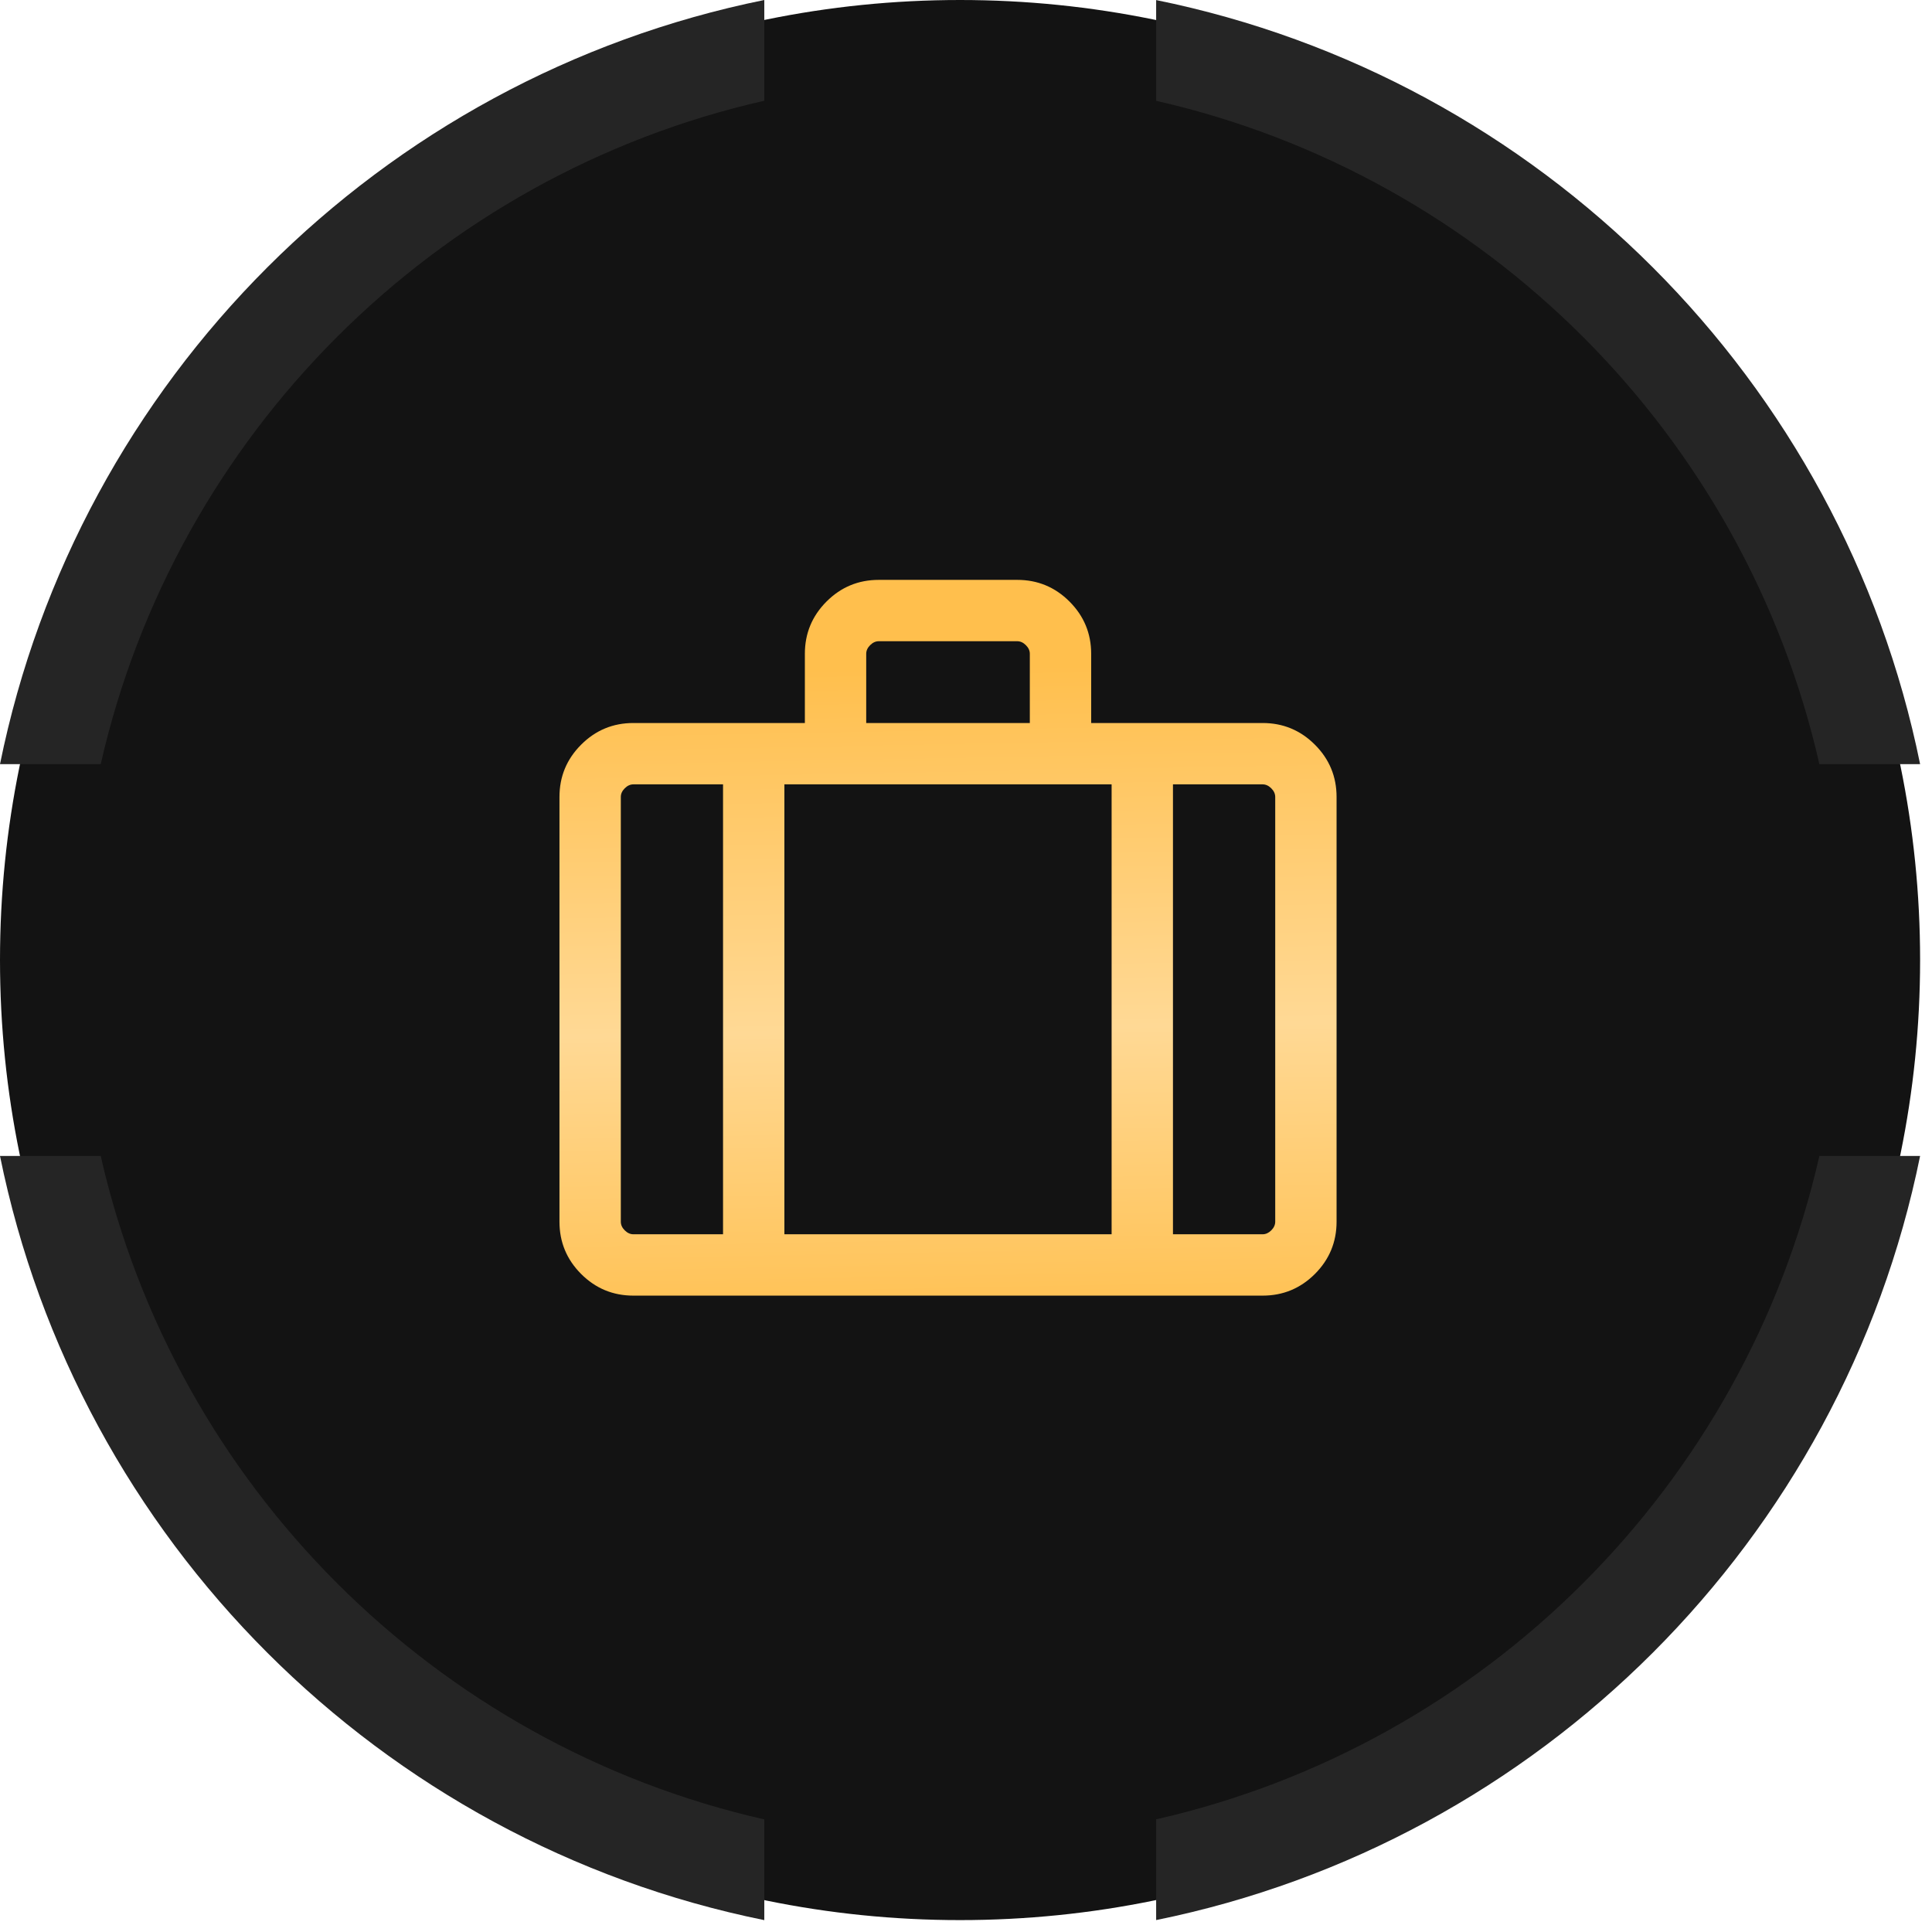 <?xml version="1.0" encoding="UTF-8"?> <svg xmlns="http://www.w3.org/2000/svg" width="57" height="57" viewBox="0 0 57 57" fill="none"><path d="M28.324 56.649C43.967 56.649 56.649 43.967 56.649 28.324C56.649 12.681 43.967 0 28.324 0C12.681 0 0 12.681 0 28.324C0 43.967 12.681 56.649 28.324 56.649Z" fill="#131313"></path><path fill-rule="evenodd" clip-rule="evenodd" d="M7.97468e-05 22.544C2.299 11.218 11.222 2.297 22.549 0V2.972C12.83 5.176 5.179 12.826 2.972 22.544H7.97468e-05ZM0 34.105C2.299 45.431 11.222 54.352 22.549 56.65V53.678C12.83 51.473 5.178 43.823 2.972 34.105H0ZM53.677 34.105C51.471 43.82 43.824 51.468 34.11 53.676V56.648C45.432 54.347 54.35 45.428 56.649 34.105H53.677ZM56.649 22.544C54.35 11.222 45.432 2.302 34.11 0.002V2.974C43.824 5.182 51.471 12.829 53.677 22.544H56.649Z" fill="#252525"></path><mask id="mask0_2730_114" style="mask-type:alpha" maskUnits="userSpaceOnUse" x="13" y="13" width="30" height="30"><rect x="13.488" y="13.488" width="28.96" height="28.96" fill="#D9D9D9"></rect></mask><g mask="url(#mask0_2730_114)"><path d="M18.687 38.225C18.085 38.225 17.571 38.012 17.145 37.586C16.719 37.159 16.506 36.645 16.506 36.044V23.513C16.506 22.911 16.719 22.397 17.145 21.971C17.571 21.544 18.085 21.331 18.687 21.331H23.746V19.289C23.746 18.688 23.959 18.174 24.385 17.747C24.811 17.321 25.325 17.108 25.927 17.108H30.011C30.613 17.108 31.127 17.321 31.553 17.747C31.98 18.174 32.193 18.688 32.193 19.289V21.331H37.251C37.853 21.331 38.367 21.544 38.794 21.971C39.22 22.397 39.433 22.911 39.433 23.513V36.044C39.433 36.645 39.22 37.159 38.794 37.586C38.367 38.012 37.853 38.225 37.251 38.225H18.687ZM25.556 21.331H30.383V19.289C30.383 19.196 30.344 19.111 30.266 19.034C30.189 18.957 30.104 18.918 30.011 18.918H25.927C25.834 18.918 25.749 18.957 25.672 19.034C25.595 19.111 25.556 19.196 25.556 19.289V21.331ZM21.332 23.141H18.687C18.594 23.141 18.509 23.18 18.432 23.258C18.354 23.335 18.316 23.42 18.316 23.513V36.044C18.316 36.136 18.354 36.222 18.432 36.299C18.509 36.376 18.594 36.415 18.687 36.415H21.332V23.141ZM32.796 36.415V23.141H23.142V36.415H32.796ZM34.606 23.141V36.415H37.251C37.344 36.415 37.429 36.376 37.507 36.299C37.584 36.222 37.623 36.136 37.623 36.044V23.513C37.623 23.42 37.584 23.335 37.507 23.258C37.429 23.18 37.344 23.141 37.251 23.141H34.606Z" fill="url(#paint0_linear_2730_114)"></path></g><defs><linearGradient id="paint0_linear_2730_114" x1="25.222" y1="19.747" x2="25.568" y2="38.221" gradientUnits="userSpaceOnUse"><stop stop-color="#FFBF4D"></stop><stop offset="0.578" stop-color="#FFD995"></stop><stop offset="1" stop-color="#FFC358"></stop></linearGradient></defs></svg> 